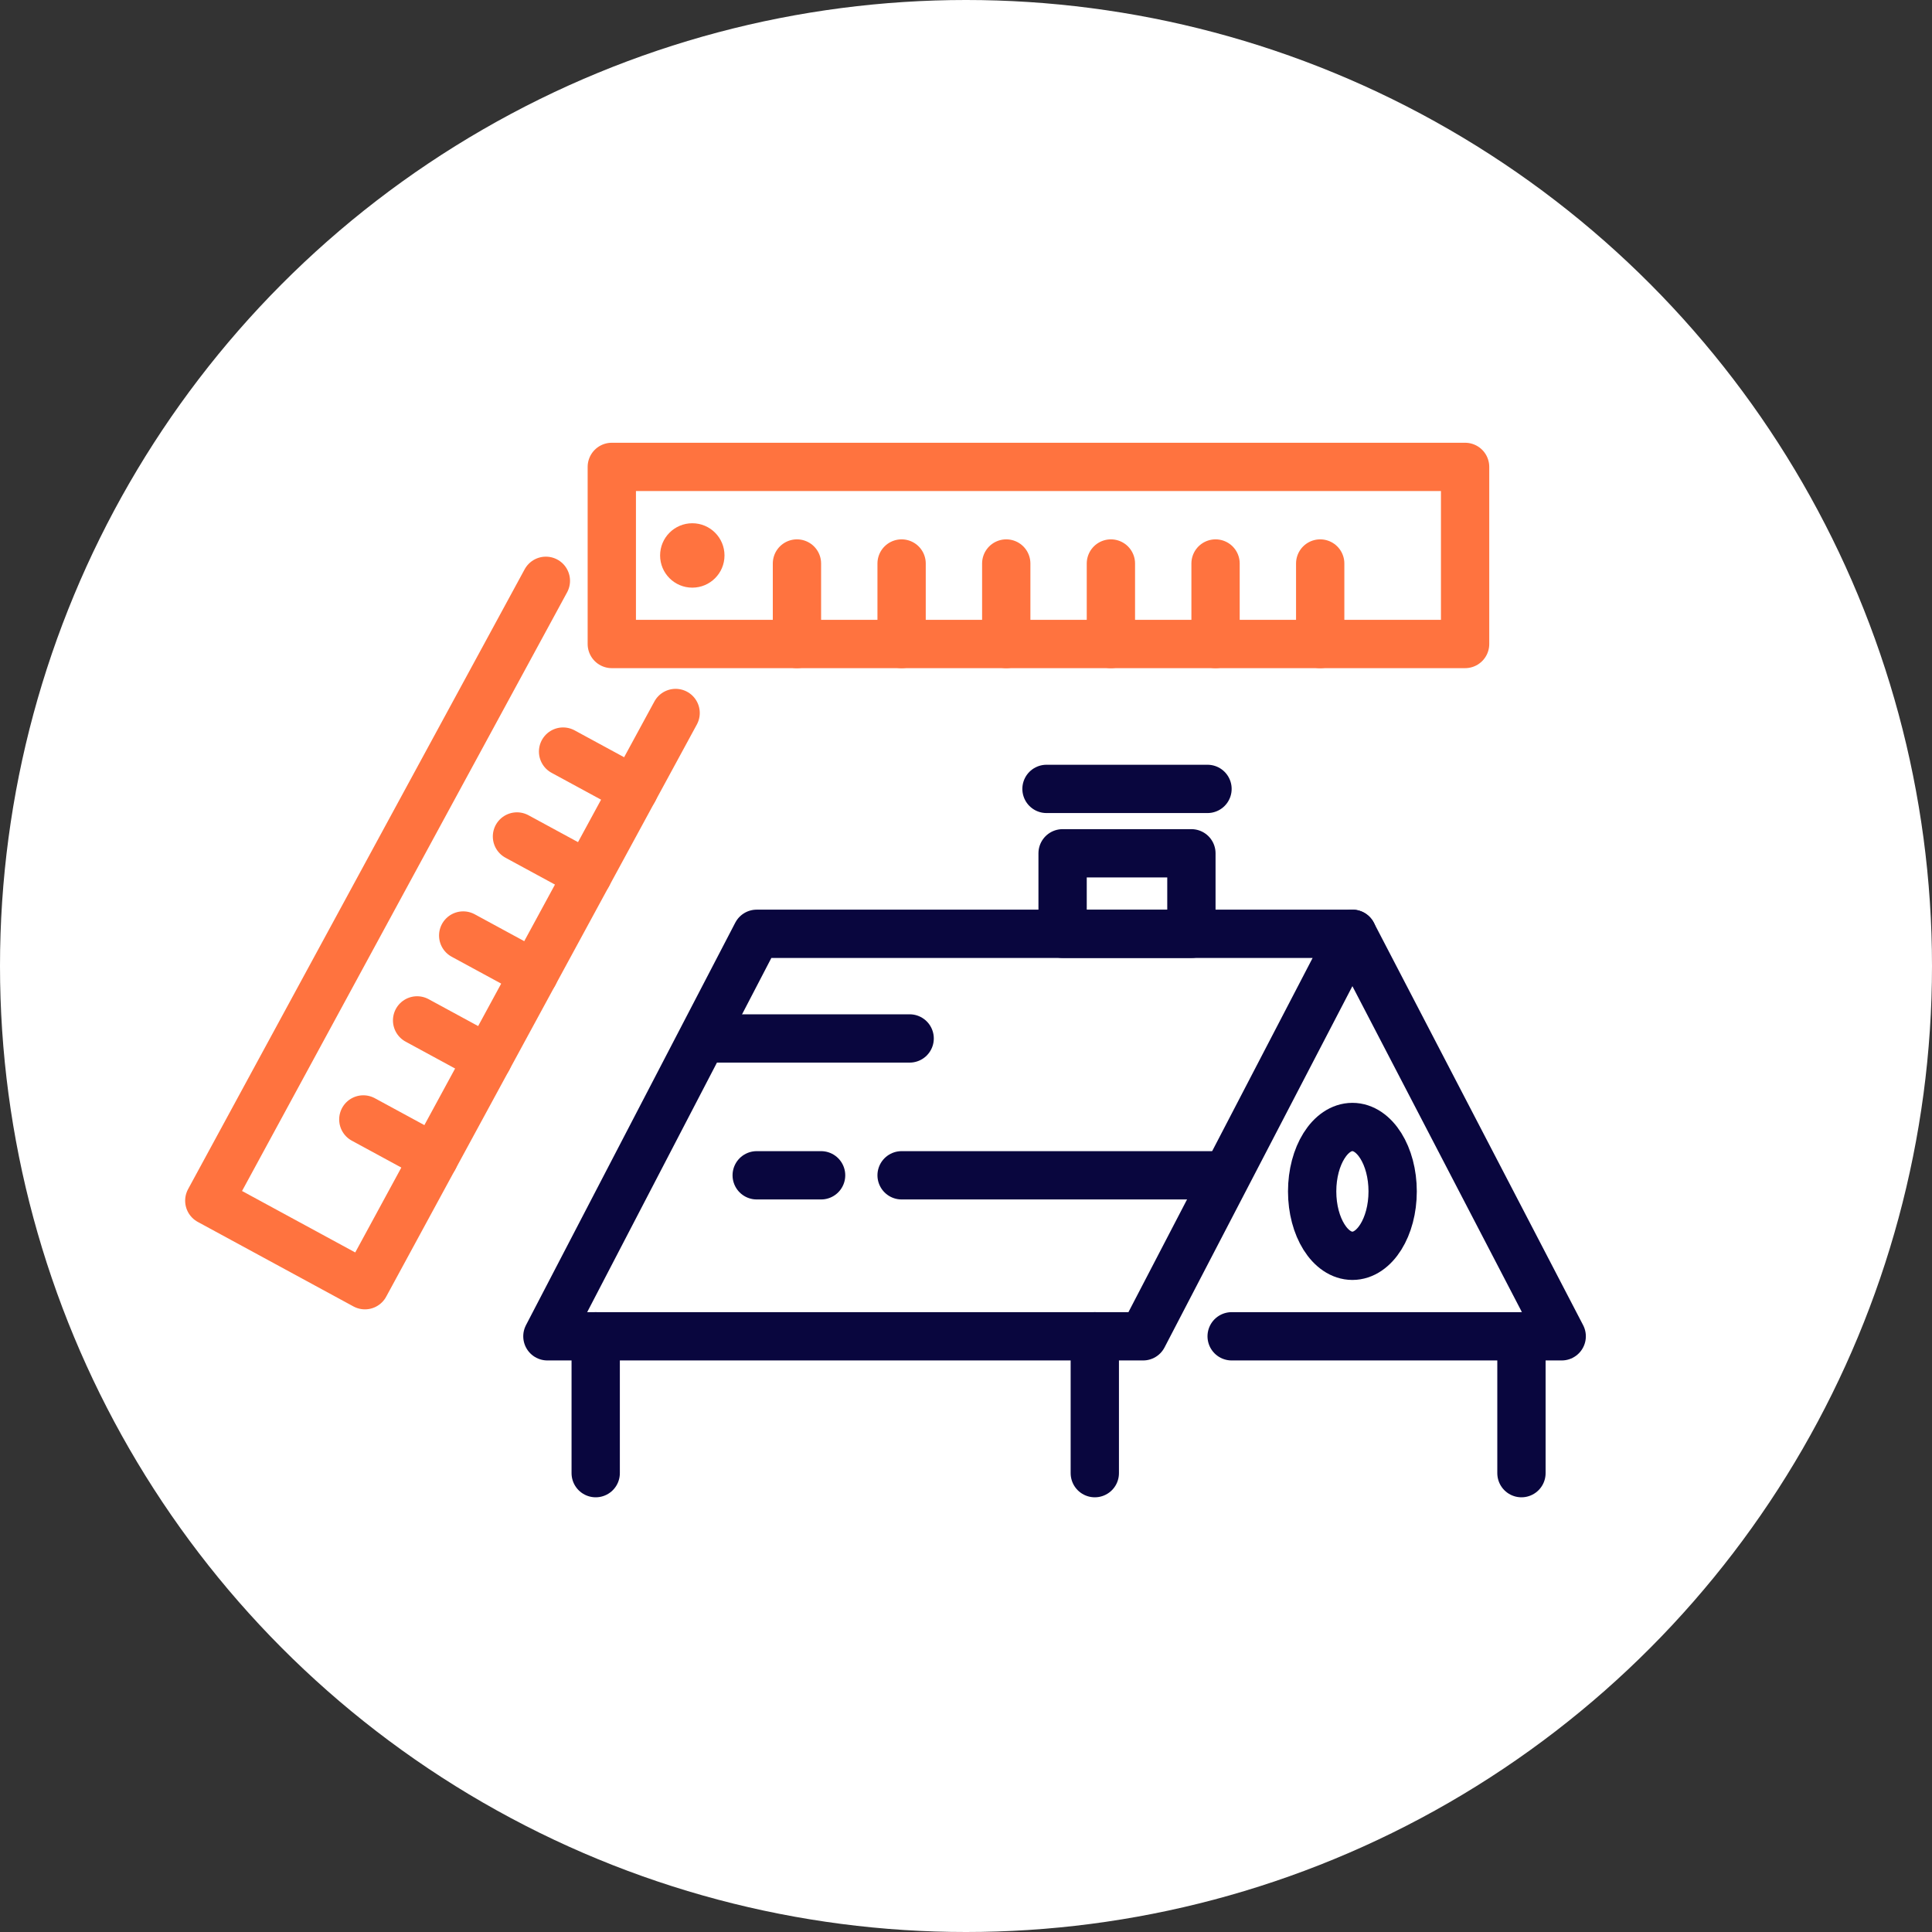 <svg width="120" height="120" viewBox="0 0 120 120" fill="none" xmlns="http://www.w3.org/2000/svg">
<rect x="0" y="0" width="120" height="120" fill="#333333" stroke="none"/>
<circle cx="60" cy="60" r="60" fill="white"/>
<path d="M47 58L34 83H71L84 58H47Z" stroke="#09063E" stroke-width="3" stroke-linecap="round" stroke-linejoin="round"/>
<path d="M84 58L97 83H76.5" stroke="#09063E" stroke-width="3" stroke-linecap="round" stroke-linejoin="round"/>
<path d="M86.5 74C86.5 76.209 85.381 78 84 78C82.619 78 81.5 76.209 81.5 74C81.5 71.791 82.619 70 84 70C85.381 70 86.5 71.791 86.5 74Z" stroke="#09063E" stroke-width="3" stroke-linecap="round" stroke-linejoin="round"/>
<rect x="66" y="53" width="8" height="5" stroke="#09063E" stroke-width="3" stroke-linecap="round" stroke-linejoin="round"/>
<path d="M65 49H75" stroke="#09063E" stroke-width="3" stroke-linecap="round"/>
<path d="M44 64.5H56.5" stroke="#09063E" stroke-width="3" stroke-linecap="round"/>
<path d="M56 73H75.5" stroke="#09063E" stroke-width="3" stroke-linecap="round"/>
<path d="M47 73H51" stroke="#09063E" stroke-width="3" stroke-linecap="round"/>
<rect x="38" y="29" width="53" height="11" fill="white" stroke="#FF733F" stroke-width="3" stroke-linecap="round" stroke-linejoin="round"/>
<path d="M82 35C82 36.667 82 40 82 40" stroke="#FF733F" stroke-width="3" stroke-linecap="round"/>
<path d="M75.5 35C75.5 36.667 75.5 40 75.5 40" stroke="#FF733F" stroke-width="3" stroke-linecap="round"/>
<path d="M69 35C69 36.667 69 40 69 40" stroke="#FF733F" stroke-width="3" stroke-linecap="round"/>
<path d="M62.5 35C62.5 36.667 62.5 40 62.5 40" stroke="#FF733F" stroke-width="3" stroke-linecap="round"/>
<path d="M56 35C56 36.667 56 40 56 40" stroke="#FF733F" stroke-width="3" stroke-linecap="round"/>
<path d="M49.5 35C49.5 36.667 49.5 40 49.5 40" stroke="#FF733F" stroke-width="3" stroke-linecap="round"/>
<path d="M33.905 36.075L32.297 39.037L25.864 50.883L13 74.577L22.667 79.826L35.531 56.132L41.964 44.285" stroke="#FF733F" stroke-width="3" stroke-linecap="round" stroke-linejoin="round"/>
<path d="M22.567 69.531C24.032 70.326 26.962 71.917 26.962 71.917" stroke="#FF733F" stroke-width="3" stroke-linecap="round"/>
<path d="M25.907 63.379C27.372 64.174 30.301 65.765 30.301 65.765" stroke="#FF733F" stroke-width="3" stroke-linecap="round"/>
<path d="M28.77 58.106C30.235 58.901 33.165 60.492 33.165 60.492" stroke="#FF733F" stroke-width="3" stroke-linecap="round"/>
<path d="M32.11 51.955C33.575 52.75 36.504 54.34 36.504 54.34" stroke="#FF733F" stroke-width="3" stroke-linecap="round"/>
<path d="M34.974 46.682C36.438 47.477 39.368 49.067 39.368 49.067" stroke="#FF733F" stroke-width="3" stroke-linecap="round"/>
<path d="M45 34.5C45 35.605 44.105 36.5 43 36.5C41.895 36.5 41 35.605 41 34.5C41 33.395 41.895 32.5 43 32.5C44.105 32.5 45 33.395 45 34.5Z" fill="#FF733F"/>
<path d="M37 83V91.5" stroke="#09063E" stroke-width="3" stroke-linecap="round"/>
<path d="M68 83V91.5" stroke="#09063E" stroke-width="3" stroke-linecap="round"/>
<path d="M94.5 83V91.5" stroke="#09063E" stroke-width="3" stroke-linecap="round"/>
</svg>
